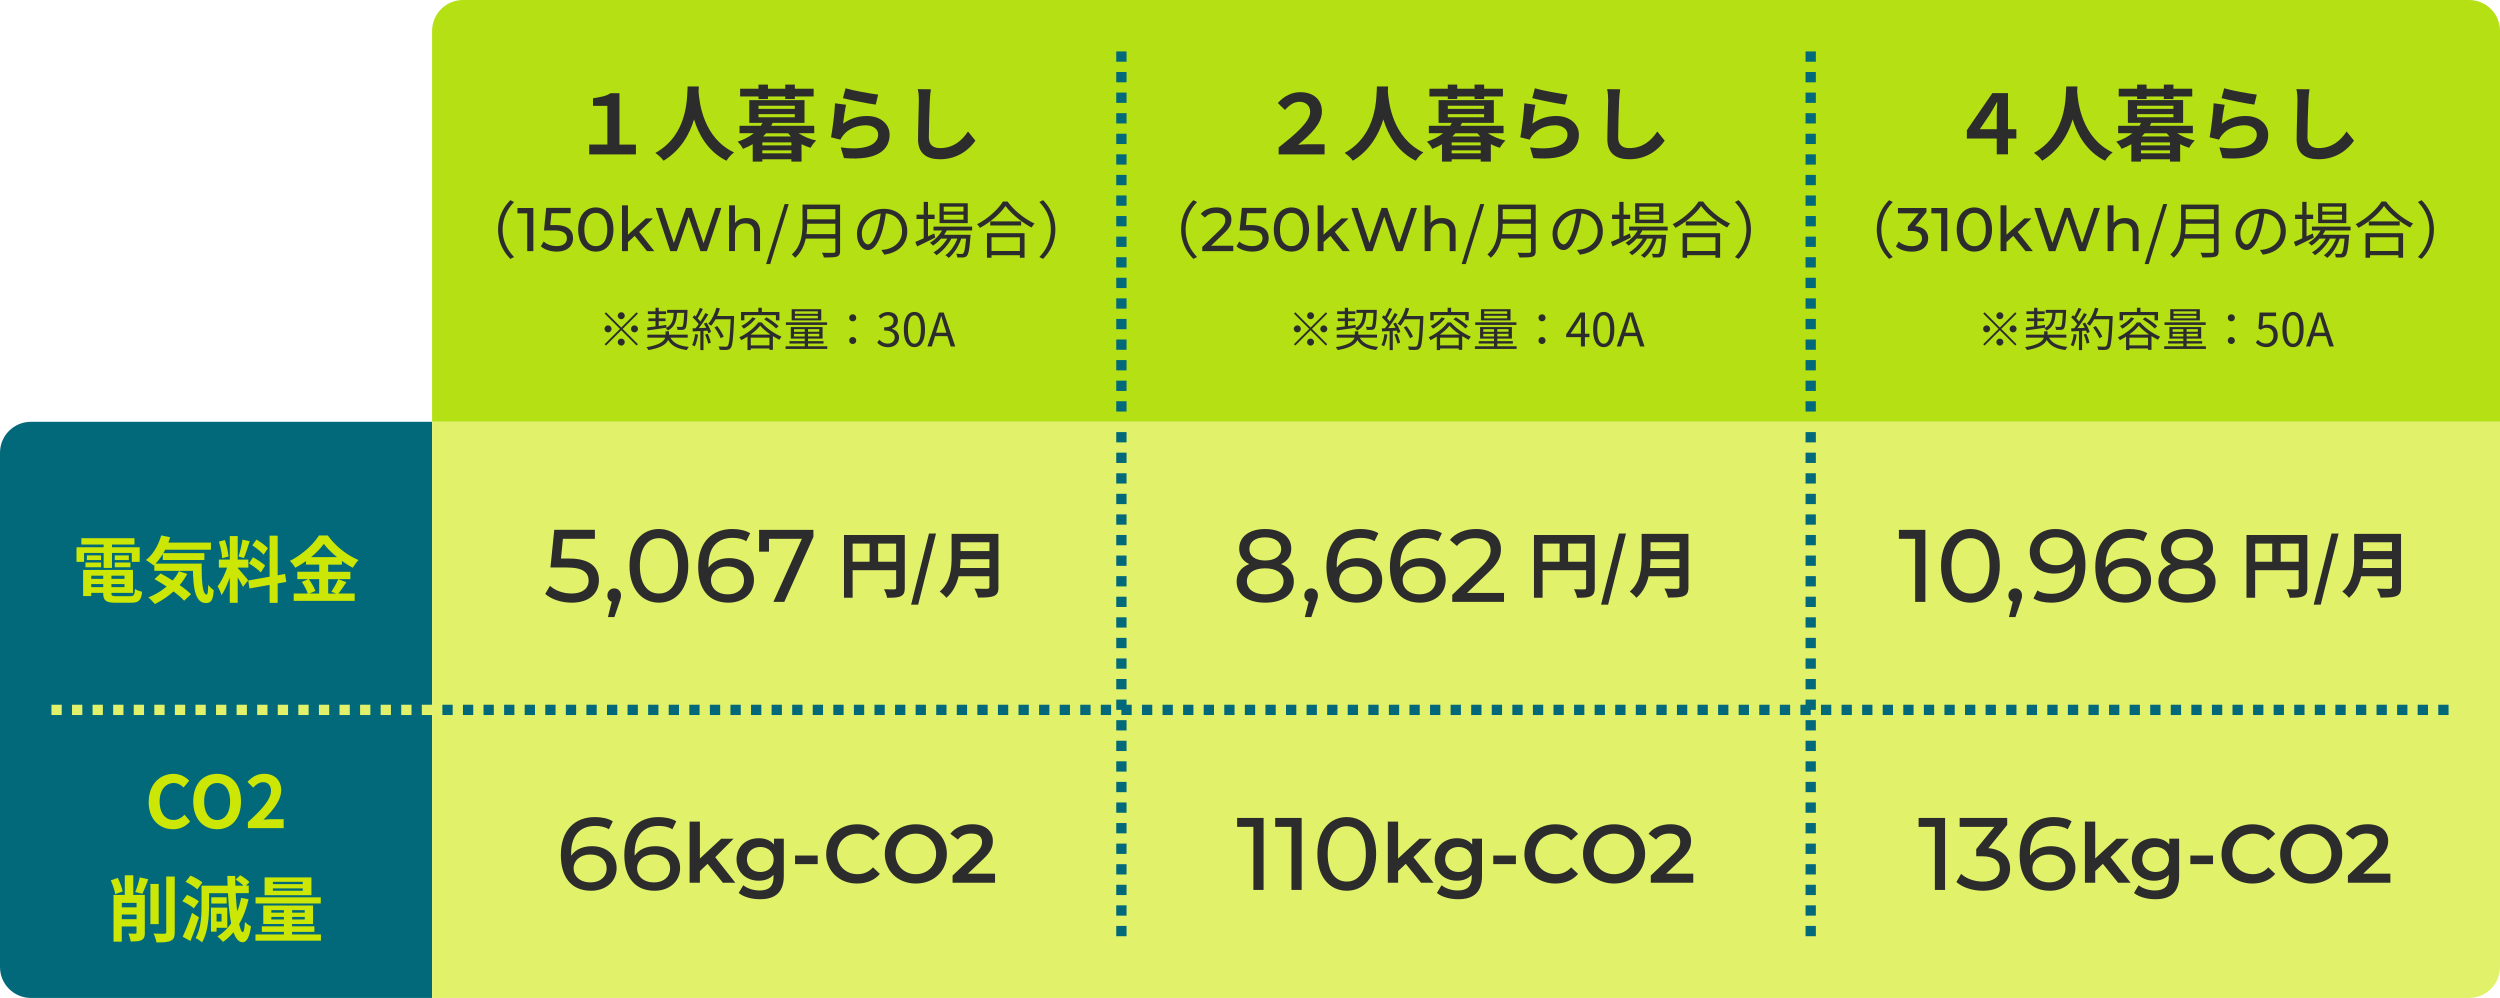 <svg id="_レイヤー_2" data-name="レイヤー 2" xmlns="http://www.w3.org/2000/svg" viewBox="0 0 486 194"><defs><style>.cls-3{fill:none;stroke-width:2px;stroke:#02697a}.cls-4{fill:#2c2c2c}.cls-6{isolation:isolate}.cls-3{stroke-dasharray:2}.cls-9{fill:#cce705}</style></defs><g id="_電気料金について" data-name="電気料金について"><path id="_長方形_229" data-name="長方形 229" d="M90 0h390c3.31 0 6 2.69 6 6v76H84V6c0-3.31 2.69-6 6-6z" fill="#b4e014"/><path id="_長方形_228" data-name="長方形 228" d="M6 82h78v112H6c-3.31 0-6-2.69-6-6V88c0-3.31 2.69-6 6-6z" fill="#02697a"/><path id="_長方形_226" data-name="長方形 226" d="M84 82h402v106c0 3.31-2.69 6-6 6H84V82z" fill="#e1f16a"/><g class="cls-6" id="_人暮らし" data-name="人暮らし"><path class="cls-4" d="M114.55 28.1h3.52v-7.52h-2.79v-1.47c1.49-.26 2.53-.4 3.41-.99h1.73v9.99h3.2v1.9h-9.08v-1.9zm21.3-11.29c-.02.26-.03.58-.05.91.13 2.21.93 9.11 6.9 11.91-.59.45-1.17 1.1-1.47 1.62-3.62-1.79-5.41-5.09-6.31-8.04-.86 2.88-2.55 5.97-5.92 8.04-.34-.5-.96-1.07-1.6-1.52 6.39-3.54 6.16-10.8 6.27-12.92h2.18zm19.41 9.09c.93.64 2.15 1.14 3.41 1.42-.38.32-.86.98-1.1 1.41-.61-.18-1.18-.42-1.75-.7v3.38h-1.97v-.45h-5.65v.45h-1.87v-3.38c-.58.34-1.2.64-1.9.91-.19-.45-.69-1.09-1.04-1.39 1.33-.45 2.35-1.01 3.15-1.65h-2.77v-1.44h4.13c.13-.19.24-.38.34-.58h-2.58v-4.42h10.74v4.42h-6.19c-.1.19-.18.38-.29.58h8.37v1.44h-3.03zm-7.81-7.15h-3.57v-1.5h3.57v-.8h1.84v.8h3.36v-.8h1.87v.8h3.65v1.5h-3.65v.5h-1.87v-.5h-3.36v.5h-1.84v-.5zm0 2.41h7.06v-.61h-7.06v.61zm0 1.64h7.06v-.61h-7.06v.61zm6.4 4.88h-5.65v.58h5.65v-.58zm0 2.13v-.59h-5.65v.59h5.65zm-.09-3.28c-.19-.21-.38-.4-.56-.62h-4.27c-.19.22-.38.42-.58.62h5.41zm10.12-2.48c1.44-1.04 3.01-1.5 4.66-1.5 2.79 0 4.4 1.71 4.4 3.63 0 2.9-2.29 5.12-8.88 4.55l-.61-2.08c4.75.67 7.27-.5 7.27-2.51 0-1.02-.98-1.78-2.37-1.78-1.79 0-3.38.66-4.37 1.86-.29.35-.46.61-.59.93l-1.84-.46c.3-1.55.69-4.64.78-6.61l2.15.29c-.21.88-.48 2.79-.59 3.7zm.5-6.89c1.51.46 4.95 1.07 6.34 1.23l-.48 1.95c-1.6-.21-5.14-.94-6.37-1.26l.51-1.92zm16.59.19c-.11.67-.19 1.47-.21 2.11-.08 1.7-.19 5.25-.19 7.22 0 1.6.96 2.11 2.18 2.11 2.62 0 4.29-1.5 5.43-3.23l1.44 1.78c-1.02 1.5-3.27 3.62-6.88 3.62-2.59 0-4.27-1.14-4.27-3.84 0-2.13.16-6.29.16-7.65 0-.75-.06-1.52-.21-2.14l2.56.03z"/></g><g id="_東京電力エリア_従量電灯B_契約容量_30A_対象月2023年3月" data-name="東京電力エリア 従量電灯B 契約容量 30A 対象月2023年3月" class="cls-6"><g class="cls-6"><path class="cls-4" d="M120.78 63.68l2.97-2.97.26.26-2.97 2.97 2.97 2.97-.26.26-2.97-2.97-2.98 2.98-.26-.26 2.98-2.98-2.97-2.97.26-.26 2.97 2.97zm-1.9.26c0 .37-.31.67-.68.67s-.68-.31-.68-.67.31-.68.68-.68.68.31.68.68zm1.9-1.89c-.37 0-.68-.31-.68-.67s.31-.68.68-.68.67.31.67.68-.31.67-.67.67zm0 3.78c.37 0 .67.31.67.67s-.31.68-.67.68-.68-.31-.68-.68.31-.67.68-.67zm1.89-1.89c0-.37.31-.68.67-.68s.68.31.68.68-.31.67-.68.67-.67-.31-.67-.67zm7.67 1.71c.59 1.09 1.77 1.62 3.59 1.78-.15.14-.32.43-.41.62-1.78-.23-2.95-.8-3.64-1.97-.34.78-1.3 1.55-3.83 1.97-.07-.16-.25-.41-.39-.56 2.63-.43 3.43-1.17 3.65-1.85h-3.45v-.58h3.52v-.65h.67v.65h3.64v.58h-3.36zm-4.55-1.99c.45-.05 1.02-.13 1.64-.21v-1.02h-1.37v-.53h1.37v-.84h-1.49v-.53h1.49v-.71h.63v.71h1.43v.53h-1.43v.84h1.32v.53h-1.32v.94a41 41 0 001.49-.21v.54c-1.32.21-2.7.4-3.69.53l-.06-.58zm5.82-2.84c-.12 1.65-.44 2.76-1.79 3.43-.07-.14-.26-.36-.4-.47 1.2-.58 1.47-1.53 1.56-2.96h-1.29v-.58h3.96v.28c-.1 2.25-.2 3.06-.43 3.34-.14.18-.3.24-.54.26-.21.02-.59.02-.98 0-.02-.18-.08-.44-.19-.6.39.04.74.04.88.04s.22-.02.29-.1c.15-.17.24-.85.33-2.64h-1.4zm4.09 4.22c-.12.85-.34 1.71-.64 2.29-.11-.08-.38-.21-.52-.25.3-.55.49-1.35.58-2.14l.58.11zm1.64-2.33c.38.58.76 1.34.89 1.83l-.53.25c-.04-.15-.09-.32-.17-.51l-.77.04v3.75h-.61v-3.71l-1.47.07-.05-.6c.18 0 .39 0 .59-.02.2-.23.41-.51.6-.8-.27-.41-.76-.92-1.18-1.3l.34-.43c.09.07.18.15.27.23.3-.5.61-1.18.8-1.67l.59.23c-.31.6-.68 1.32-1.03 1.81.22.22.41.43.55.62.37-.57.71-1.15.96-1.64l.58.25c-.52.85-1.24 1.91-1.86 2.68.45-.02.94-.04 1.44-.06-.13-.28-.29-.56-.44-.8l.5-.22zm.24 2.18c.26.55.52 1.26.6 1.73l-.53.18c-.08-.47-.33-1.19-.58-1.75l.5-.16zm5.12-3.1c-.16 4.03-.29 5.43-.66 5.87-.21.26-.41.32-.75.36-.3.03-.85.02-1.39-.02-.02-.19-.09-.48-.22-.66.6.05 1.15.05 1.38.05.17 0 .29-.02.39-.13.3-.31.45-1.67.59-5.19h-2.95c-.25.48-.54.91-.84 1.26a4.23 4.23 0 00-.58-.4c.69-.75 1.27-1.93 1.6-3.12l.68.15c-.15.5-.33 1-.55 1.47h3.3v.34zm-2.6 3.96c-.21-.55-.71-1.44-1.21-2.1l.54-.26c.5.63 1.04 1.49 1.26 2.05l-.59.31zm7.98-3.07c.95 1.15 2.48 2.21 3.86 2.77-.15.17-.32.41-.42.6-.4-.2-.84-.44-1.27-.71v2.67h-.67v-.27h-3.63v.31h-.64v-2.61c-.4.25-.81.49-1.22.69-.07-.16-.24-.41-.38-.56 1.51-.68 2.99-1.88 3.7-2.9h.67zm-3.38-.41h-.65v-1.62h3.37v-.83h.68v.83h3.42v1.62h-.68v-1.01h-6.13v1.01zm2.21-.38c-.59.78-1.5 1.53-2.32 2.01-.1-.13-.32-.4-.48-.52.81-.41 1.66-1.04 2.16-1.69l.64.21zm2.89 3.16c-.79-.54-1.53-1.16-2.02-1.75-.42.56-1.1 1.18-1.88 1.75h3.9zm-.22 2.09v-1.5h-3.63v1.5h3.63zm-.57-5.46c.81.49 1.85 1.22 2.35 1.73l-.49.45c-.49-.51-1.49-1.28-2.32-1.78l.46-.4zm11.82 5.63v.52h-8.11v-.52h3.72v-.52h-2.97v-.47h2.97v-.5h-2.71v-2.24h6.18v2.24h-2.83v.5h3.02v.47h-3.02v.52h3.75zm-.04-4.14h-8.01v-.51h8.01v.51zm-1.14-.88h-5.75v-2.18h5.75v2.18zm-5.3 2.21h2.09V64h-2.09v.5zm2.09.91v-.51h-2.09v.51h2.09zm2.55-4.89h-4.46v.49h4.46v-.49zm0 .87h-4.46v.5h4.46v-.5zm.27 2.6h-2.18v.5h2.18v-.5zm0 .9h-2.18v.51h2.18v-.51zm5.83-3.1c0-.41.32-.68.68-.68s.68.26.68.68-.32.67-.68.67-.68-.26-.68-.67zm0 4.41c0-.41.32-.68.68-.68s.68.27.68.68-.32.67-.68.67-.68-.27-.68-.67zm5.45.38l.41-.54c.39.41.89.76 1.64.76s1.34-.47 1.34-1.22-.53-1.32-2.05-1.32v-.63c1.36 0 1.83-.55 1.83-1.26 0-.64-.43-1.04-1.12-1.06-.53.02-1 .29-1.37.66l-.44-.52c.5-.46 1.08-.79 1.85-.79 1.11 0 1.92.59 1.92 1.66 0 .8-.48 1.33-1.18 1.59v.04c.78.18 1.4.77 1.4 1.67 0 1.18-.95 1.88-2.12 1.88-1.04 0-1.68-.43-2.12-.9zm5.17-2.54c0-2.29.8-3.4 2.06-3.4s2.05 1.12 2.05 3.4-.8 3.44-2.05 3.44-2.06-1.14-2.06-3.44zm3.31 0c0-1.93-.5-2.74-1.25-2.74s-1.26.81-1.26 2.74.5 2.78 1.26 2.78 1.25-.84 1.25-2.78zm5.17 1.3h-2.41l-.64 2.02h-.85l2.24-6.6h.93l2.24 6.6h-.88l-.63-2.02zm-.21-.66l-.32-1.01c-.24-.75-.45-1.47-.67-2.23h-.04c-.21.77-.42 1.49-.66 2.23l-.32 1.01h2z"/></g></g><g class="cls-6" id="_東京電力エリア_従量電灯B_契約容量_30A_対象月2023年3月-2" data-name="東京電力エリア 従量電灯B 契約容量 30A 対象月2023年3月-2"><path class="cls-4" d="M254.78 63.68l2.97-2.97.26.26-2.97 2.97 2.97 2.97-.26.26-2.97-2.97-2.98 2.98-.26-.26 2.98-2.98-2.97-2.97.26-.26 2.97 2.97zm-1.9.26c0 .37-.31.67-.68.67s-.68-.31-.68-.67.31-.68.68-.68.68.31.68.68zm1.9-1.89c-.37 0-.68-.31-.68-.67s.31-.68.68-.68.67.31.67.68-.31.67-.67.67zm0 3.78c.37 0 .67.31.67.67s-.31.68-.67.68-.68-.31-.68-.68.31-.67.68-.67zm1.89-1.89c0-.37.31-.68.67-.68s.68.31.68.68-.31.67-.68.67-.67-.31-.67-.67zm7.67 1.71c.59 1.09 1.77 1.62 3.59 1.78-.15.14-.32.43-.41.62-1.78-.23-2.95-.8-3.64-1.97-.34.78-1.3 1.55-3.83 1.97-.07-.16-.25-.41-.39-.56 2.63-.43 3.43-1.17 3.65-1.85h-3.45v-.58h3.52v-.65h.67v.65h3.64v.58h-3.36zm-4.55-1.99c.45-.05 1.02-.13 1.64-.21v-1.02h-1.37v-.53h1.37v-.84h-1.49v-.53h1.49v-.71h.63v.71h1.43v.53h-1.43v.84h1.32v.53h-1.32v.94a41 41 0 001.49-.21v.54c-1.32.21-2.7.4-3.69.53l-.06-.58zm5.82-2.84c-.12 1.65-.44 2.76-1.79 3.43-.07-.14-.26-.36-.4-.47 1.2-.58 1.47-1.53 1.56-2.96h-1.29v-.58h3.96v.28c-.1 2.25-.2 3.06-.43 3.34-.14.18-.3.24-.54.26-.21.02-.59.02-.98 0-.02-.18-.08-.44-.19-.6.39.04.74.04.88.04s.22-.02.29-.1c.15-.17.24-.85.33-2.64h-1.4zm4.09 4.22c-.12.85-.34 1.71-.64 2.29-.11-.08-.38-.21-.52-.25.3-.55.49-1.35.58-2.14l.58.11zm1.64-2.33c.38.58.76 1.34.89 1.83l-.53.25c-.04-.15-.09-.32-.17-.51l-.77.04v3.75h-.61v-3.71l-1.47.07-.05-.6c.18 0 .39 0 .59-.02.2-.23.41-.51.6-.8-.27-.41-.76-.92-1.18-1.3l.34-.43c.09.07.18.15.27.23.3-.5.61-1.18.8-1.67l.59.23c-.31.6-.68 1.32-1.03 1.81.22.22.41.43.55.62.37-.57.71-1.15.96-1.64l.58.25c-.52.85-1.24 1.91-1.86 2.68.45-.02.94-.04 1.44-.06-.13-.28-.29-.56-.44-.8l.5-.22zm.24 2.18c.26.55.52 1.26.6 1.73l-.53.18c-.08-.47-.33-1.19-.58-1.75l.5-.16zm5.12-3.1c-.16 4.03-.29 5.43-.66 5.87-.21.26-.41.32-.75.36-.3.03-.85.02-1.39-.02-.02-.19-.09-.48-.22-.66.6.05 1.15.05 1.38.05.17 0 .29-.02.39-.13.3-.31.45-1.67.59-5.19h-2.95c-.25.48-.54.91-.84 1.26a4.23 4.23 0 00-.58-.4c.69-.75 1.27-1.93 1.6-3.12l.68.15c-.15.5-.33 1-.55 1.47h3.3v.34zm-2.6 3.96c-.21-.55-.71-1.44-1.21-2.1l.54-.26c.5.63 1.04 1.49 1.26 2.05l-.59.31zm7.98-3.07c.95 1.15 2.48 2.21 3.86 2.77-.15.17-.32.41-.42.6-.4-.2-.84-.44-1.27-.71v2.67h-.67v-.27h-3.63v.31h-.64v-2.61c-.4.25-.81.49-1.22.69-.07-.16-.24-.41-.38-.56 1.51-.68 2.99-1.88 3.7-2.9h.67zm-3.38-.41h-.65v-1.62h3.37v-.83h.68v.83h3.42v1.62h-.68v-1.01h-6.13v1.01zm2.21-.38c-.59.78-1.5 1.53-2.32 2.01-.1-.13-.32-.4-.48-.52.81-.41 1.66-1.04 2.16-1.69l.64.21zm2.89 3.16c-.79-.54-1.53-1.16-2.02-1.75-.42.56-1.1 1.18-1.88 1.75h3.9zm-.22 2.09v-1.5h-3.63v1.5h3.63zm-.57-5.46c.81.49 1.85 1.22 2.35 1.73l-.49.45c-.49-.51-1.49-1.28-2.32-1.78l.46-.4zm11.82 5.63v.52h-8.11v-.52h3.72v-.52h-2.97v-.47h2.97v-.5h-2.71v-2.24h6.18v2.24h-2.83v.5h3.02v.47h-3.02v.52h3.75zm-.04-4.14h-8.01v-.51h8.01v.51zm-1.14-.88h-5.75v-2.18h5.75v2.18zm-5.3 2.21h2.09V64h-2.09v.5zm2.09.91v-.51h-2.09v.51h2.09zm2.55-4.89h-4.46v.49h4.46v-.49zm0 .87h-4.46v.5h4.46v-.5zm.27 2.6h-2.18v.5h2.18v-.5zm0 .9h-2.18v.51h2.18v-.51zm5.83-3.1c0-.41.32-.68.68-.68s.68.26.68.68-.32.67-.68.67-.68-.26-.68-.67zm0 4.41c0-.41.32-.68.68-.68s.68.27.68.68-.32.67-.68.67-.68-.27-.68-.67zm9.89-.66h-.87v1.82h-.78v-1.82h-2.87V65l2.75-4.24h.91v4.12h.87v.66zm-1.65-.66v-2.03c0-.32.04-.86.05-1.2h-.04c-.16.32-.34.65-.53.97l-1.5 2.25h2.02zm2.38-.84c0-2.29.8-3.4 2.06-3.4s2.05 1.12 2.05 3.4-.8 3.44-2.05 3.44-2.06-1.14-2.06-3.44zm3.31 0c0-1.93-.5-2.74-1.25-2.74s-1.26.81-1.26 2.74.5 2.78 1.26 2.78 1.25-.84 1.25-2.78zm5.17 1.3h-2.41l-.64 2.02h-.85l2.24-6.6h.93l2.24 6.6h-.88l-.63-2.02zm-.21-.66l-.32-1.01c-.24-.75-.45-1.47-.67-2.23h-.04c-.21.77-.42 1.49-.66 2.23l-.32 1.01h2z"/></g><g class="cls-6" id="_東京電力エリア_従量電灯B_契約容量_30A_対象月2023年3月-3" data-name="東京電力エリア 従量電灯B 契約容量 30A 対象月2023年3月-3"><path class="cls-4" d="M388.78 63.68l2.97-2.97.26.26-2.97 2.97 2.97 2.97-.26.26-2.97-2.97-2.98 2.98-.26-.26 2.98-2.98-2.97-2.97.26-.26 2.97 2.97zm-1.9.26c0 .37-.31.67-.68.67s-.68-.31-.68-.67.31-.68.68-.68.68.31.68.68zm1.9-1.89c-.37 0-.68-.31-.68-.67s.31-.68.68-.68.67.31.67.68-.31.67-.67.67zm0 3.78c.37 0 .67.31.67.67s-.31.68-.67.68-.68-.31-.68-.68.31-.67.68-.67zm1.89-1.89c0-.37.31-.68.67-.68s.68.31.68.68-.31.67-.68.67-.67-.31-.67-.67zm7.67 1.71c.59 1.09 1.77 1.62 3.59 1.78-.15.14-.32.43-.41.62-1.78-.23-2.95-.8-3.64-1.97-.34.78-1.3 1.55-3.83 1.97-.07-.16-.25-.41-.39-.56 2.63-.43 3.43-1.17 3.65-1.85h-3.45v-.58h3.52v-.65h.67v.65h3.64v.58h-3.36zm-4.55-1.99c.45-.05 1.02-.13 1.64-.21v-1.02h-1.37v-.53h1.37v-.84h-1.49v-.53h1.49v-.71h.63v.71h1.43v.53h-1.43v.84h1.32v.53h-1.32v.94a41 41 0 001.49-.21v.54c-1.32.21-2.7.4-3.69.53l-.06-.58zm5.82-2.84c-.12 1.65-.44 2.76-1.79 3.43-.07-.14-.26-.36-.4-.47 1.2-.58 1.47-1.53 1.56-2.96h-1.29v-.58h3.96v.28c-.1 2.25-.2 3.06-.43 3.34-.14.18-.3.24-.54.26-.21.02-.59.02-.98 0-.02-.18-.08-.44-.19-.6.39.04.74.04.88.04s.22-.02.29-.1c.15-.17.24-.85.33-2.64h-1.4zm4.09 4.22c-.12.85-.34 1.71-.64 2.29-.11-.08-.38-.21-.52-.25.3-.55.49-1.35.58-2.14l.58.11zm1.64-2.33c.38.58.76 1.34.89 1.83l-.53.25c-.04-.15-.09-.32-.17-.51l-.77.04v3.75h-.61v-3.71l-1.47.07-.05-.6c.18 0 .39 0 .59-.02.2-.23.41-.51.6-.8-.27-.41-.76-.92-1.18-1.3l.34-.43c.09.07.18.15.27.23.3-.5.61-1.18.8-1.67l.59.23c-.31.6-.68 1.32-1.03 1.81.22.22.41.43.55.62.37-.57.71-1.15.96-1.64l.58.25c-.52.85-1.24 1.91-1.86 2.68.45-.02.94-.04 1.44-.06-.13-.28-.29-.56-.44-.8l.5-.22zm.24 2.18c.26.55.52 1.26.6 1.73l-.53.18c-.08-.47-.33-1.19-.58-1.75l.5-.16zm5.12-3.1c-.16 4.03-.29 5.43-.66 5.87-.21.26-.41.32-.75.36-.3.03-.85.02-1.39-.02-.02-.19-.09-.48-.22-.66.6.05 1.15.05 1.38.05.17 0 .29-.02.39-.13.3-.31.45-1.67.59-5.19h-2.95c-.25.48-.54.91-.84 1.26a4.23 4.23 0 00-.58-.4c.69-.75 1.27-1.93 1.6-3.12l.68.15c-.15.5-.33 1-.55 1.47h3.3v.34zm-2.6 3.96c-.21-.55-.71-1.44-1.21-2.1l.54-.26c.5.63 1.04 1.49 1.26 2.05l-.59.31zm7.98-3.07c.95 1.15 2.48 2.21 3.86 2.77-.15.17-.32.41-.42.6-.4-.2-.84-.44-1.27-.71v2.67h-.67v-.27h-3.63v.31h-.64v-2.61c-.4.25-.81.49-1.22.69-.07-.16-.24-.41-.38-.56 1.51-.68 2.99-1.88 3.7-2.9h.67zm-3.38-.41h-.65v-1.62h3.37v-.83h.68v.83h3.42v1.62h-.68v-1.01h-6.13v1.01zm2.21-.38c-.59.78-1.5 1.53-2.32 2.01-.1-.13-.32-.4-.48-.52.81-.41 1.66-1.04 2.16-1.69l.64.21zm2.89 3.16c-.79-.54-1.53-1.16-2.02-1.75-.42.56-1.1 1.18-1.88 1.75h3.9zm-.22 2.09v-1.5h-3.63v1.5h3.63zm-.57-5.46c.81.49 1.85 1.22 2.35 1.73l-.49.45c-.49-.51-1.49-1.28-2.32-1.78l.46-.4zm11.82 5.63v.52h-8.11v-.52h3.72v-.52h-2.97v-.47h2.97v-.5h-2.71v-2.24h6.18v2.24h-2.83v.5h3.02v.47h-3.02v.52h3.75zm-.04-4.14h-8.01v-.51h8.01v.51zm-1.14-.88h-5.75v-2.18h5.75v2.18zm-5.3 2.21h2.09V64h-2.09v.5zm2.09.91v-.51h-2.09v.51h2.09zm2.55-4.89h-4.46v.49h4.46v-.49zm0 .87h-4.46v.5h4.46v-.5zm.27 2.6h-2.18v.5h2.18v-.5zm0 .9h-2.18v.51h2.18v-.51zm5.83-3.1c0-.41.32-.68.68-.68s.68.26.68.68-.32.67-.68.67-.68-.26-.68-.67zm0 4.41c0-.41.32-.68.68-.68s.68.27.68.68-.32.67-.68.67-.68-.27-.68-.67zm5.44.4l.41-.54c.38.38.86.73 1.62.73s1.4-.59 1.4-1.56-.54-1.5-1.37-1.5c-.44 0-.72.13-1.1.39l-.44-.27.21-3.09h3.21v.7h-2.49l-.16 1.91c.29-.16.59-.26.98-.26 1.1 0 1.99.65 1.99 2.1s-1.04 2.27-2.16 2.27c-1.03 0-1.66-.43-2.1-.87zm5.18-2.56c0-2.29.8-3.4 2.06-3.4s2.05 1.12 2.05 3.4-.8 3.44-2.05 3.44-2.06-1.14-2.06-3.44zm3.31 0c0-1.93-.5-2.74-1.25-2.74s-1.26.81-1.26 2.74.5 2.78 1.26 2.78 1.25-.84 1.25-2.78zm5.17 1.3h-2.41l-.64 2.02h-.85l2.24-6.6h.93l2.24 6.6h-.88l-.63-2.02zm-.21-.66l-.32-1.01c-.24-.75-.45-1.47-.67-2.23h-.04c-.21.77-.42 1.49-.66 2.23l-.32 1.01h2z"/></g><g id="_〇kWh_月の場合_" data-name="〇kWh 月の場合" class="cls-6"><g class="cls-6"><path class="cls-4" d="M96.83 44.62c0-2.34.95-4.25 2.39-5.71l.72.37c-1.38 1.43-2.23 3.2-2.23 5.34s.85 3.91 2.23 5.34l-.72.37c-1.44-1.46-2.39-3.37-2.39-5.71zm6.85-4.2v8.4h-1.19v-7.35h-1.9v-1.04h3.08zm7.72 5.88c0 1.45-1.03 2.61-3.18 2.61-1.19 0-2.36-.38-3.08-1.02l.55-.95c.56.53 1.5.9 2.52.9 1.27 0 1.99-.59 1.99-1.5s-.6-1.54-2.54-1.54h-1.91l.44-4.39h4.74v1.04h-3.73l-.23 2.3h.93c2.51 0 3.49 1.04 3.49 2.53zm1-1.68c0-2.74 1.46-4.29 3.43-4.29s3.42 1.56 3.42 4.29-1.46 4.29-3.42 4.29-3.43-1.56-3.43-4.29zm5.65 0c0-2.15-.91-3.23-2.22-3.23s-2.23 1.08-2.23 3.23.91 3.23 2.23 3.23 2.22-1.08 2.22-3.23zm5.34 1.24l-1.32 1.22v1.74h-1.15v-8.9h1.15v5.71l3.47-3.17h1.39l-2.67 2.63 2.94 3.73h-1.42l-2.39-2.96zm16.84-5.44l-2.81 8.4h-1.26l-2.29-6.7-2.29 6.7h-1.28l-2.81-8.4h1.24l2.27 6.82 2.36-6.82h1.1l2.31 6.86 2.32-6.86h1.14zm7.52 4.74v3.66h-1.15v-3.53c0-1.25-.62-1.86-1.71-1.86-1.22 0-2.01.73-2.01 2.11v3.27h-1.15v-8.9h1.15v3.44c.48-.61 1.27-.96 2.24-.96 1.55 0 2.64.89 2.64 2.76zm4.78-5.49h.79l-3.59 11.66h-.8l3.6-11.66zm10.78 9.13c0 .62-.18.94-.62 1.08-.46.16-1.25.17-2.53.17-.06-.25-.23-.67-.38-.92 1.01.04 1.97.02 2.24.02.28-.01.37-.1.37-.36v-2.4h-5.76c-.3 1.36-.9 2.71-2.06 3.73-.12-.19-.48-.52-.66-.65 1.91-1.68 2.1-4.11 2.1-6.02v-3.67h7.3v9.02zm-.92-3.29V43.5h-5.48c0 .62-.04 1.31-.13 2.01h5.61zm-5.48-4.86v1.99h5.48v-1.99h-5.48zm14.42 7.94c.37-.02.73-.08 1.02-.14 1.52-.34 3.01-1.46 3.01-3.51 0-1.8-1.14-3.27-3.15-3.44-.16 1.1-.38 2.3-.71 3.42-.73 2.43-1.68 3.69-2.78 3.69s-2.12-1.22-2.12-3.18c0-2.58 2.3-4.83 5.21-4.83s4.56 1.97 4.56 4.37-1.64 4.16-4.47 4.53l-.55-.9zm-.78-3.88c.3-.98.53-2.11.66-3.2-2.28.29-3.67 2.24-3.67 3.84 0 1.5.7 2.16 1.21 2.16s1.19-.79 1.8-2.79zm11.27 1.47c-1.21.61-2.52 1.25-3.53 1.73l-.35-.88c.46-.19 1.02-.43 1.63-.71v-3.75h-1.4v-.84h1.4v-2.49h.83v2.49h1.3v.84h-1.3v3.37l1.22-.55.19.79zm2.23-1.38c-.16.29-.32.58-.52.84h5.16s-.01.24-.04.36c-.18 2.47-.37 3.41-.71 3.75-.18.2-.4.26-.67.3-.26.01-.71.01-1.19-.01 0-.22-.08-.54-.2-.72.44.04.84.05 1.02.05.17 0 .28-.01.36-.13.2-.22.38-.97.54-2.85h-.94c-.48 1.43-1.42 2.97-2.45 3.75-.14-.18-.42-.38-.64-.52.97-.65 1.85-1.94 2.34-3.24h-1.16c-.64 1.24-1.81 2.54-2.91 3.24a2.23 2.23 0 00-.59-.55c1-.54 2.05-1.62 2.7-2.69h-1.21c-.48.54-1.02 1.01-1.56 1.37-.12-.14-.43-.43-.61-.55a6.84 6.84 0 002.38-2.4h-1.68v-.75h7.51v.75h-4.93zm4.08-1.42h-5.48v-3.87h5.48v3.87zm-.83-3.21h-3.84v.95h3.84v-.95zm0 1.57h-3.84v.96h3.84v-.96zm8.57-2.56c1.27 1.76 3.38 3.43 5.26 4.28-.22.2-.43.52-.59.77-1.86-.97-3.96-2.65-5.07-4.19-.98 1.46-2.93 3.17-4.98 4.26-.11-.2-.35-.52-.55-.71 2.09-1.06 4.09-2.88 5.02-4.41h.9zm-3.99 6.15h7.29v4.77h-.91v-.49h-5.51v.49h-.88v-4.77zm6.63-2.29v.79h-6.01v-.79h6.01zm-5.76 3.09v2.67h5.51v-2.67h-5.51zm12.41-1.51c0 2.34-.95 4.25-2.39 5.71l-.72-.37c1.38-1.43 2.23-3.2 2.23-5.34s-.85-3.91-2.23-5.34l.72-.37c1.44 1.46 2.39 3.37 2.39 5.71z"/></g></g><g id="_人暮らし-2" data-name="人暮らし-2" class="cls-6"><g class="cls-6"><path class="cls-4" d="M248.57 28.66c3.39-2.66 6.13-5.04 6.13-6.93 0-1.18-.86-1.94-2.05-1.94-1.1 0-1.9.56-2.86 1.58l-1.38-1.34c1.22-1.38 2.74-2.11 4.35-2.11 2.45 0 4.22 1.33 4.22 3.73s-2.08 4.35-4.62 6.5c.64-.05 1.18-.11 1.76-.11h3.38v1.97h-8.93v-1.34zm21.28-11.85c-.02.26-.03.58-.05.91.13 2.21.93 9.11 6.9 11.91-.59.45-1.17 1.1-1.47 1.62-3.62-1.79-5.41-5.09-6.31-8.04-.87 2.88-2.55 5.97-5.92 8.04-.34-.5-.96-1.07-1.6-1.52 6.39-3.54 6.16-10.8 6.27-12.92h2.18zm19.41 9.09c.93.64 2.15 1.14 3.41 1.42-.38.32-.86.98-1.1 1.41-.61-.18-1.19-.42-1.75-.7v3.38h-1.97v-.45h-5.65v.45h-1.87v-3.38c-.58.34-1.2.64-1.9.91-.19-.45-.69-1.09-1.04-1.39 1.33-.45 2.35-1.01 3.15-1.65h-2.77v-1.44h4.13c.13-.19.24-.38.34-.58h-2.58v-4.42h10.74v4.42h-6.19c-.1.19-.18.38-.29.58h8.37v1.44h-3.03zm-7.81-7.15h-3.57v-1.5h3.57v-.8h1.84v.8h3.36v-.8h1.87v.8h3.65v1.5h-3.65v.5h-1.87v-.5h-3.36v.5h-1.84v-.5zm0 2.41h7.06v-.61h-7.06v.61zm0 1.64h7.06v-.61h-7.06v.61zm6.4 4.88h-5.65v.58h5.65v-.58zm0 2.13v-.59h-5.65v.59h5.65zm-.09-3.28c-.19-.21-.38-.4-.56-.62h-4.27c-.19.22-.38.42-.58.62h5.41zm10.12-2.48c1.44-1.04 3.01-1.5 4.66-1.5 2.79 0 4.4 1.71 4.4 3.63 0 2.9-2.29 5.12-8.88 4.55l-.61-2.08c4.75.67 7.27-.5 7.27-2.51 0-1.02-.98-1.78-2.37-1.78-1.79 0-3.38.66-4.37 1.86-.29.35-.46.61-.59.93l-1.84-.46c.3-1.55.69-4.64.78-6.61l2.15.29c-.21.88-.48 2.79-.59 3.7zm.5-6.89c1.5.46 4.95 1.07 6.34 1.23l-.48 1.95c-1.6-.21-5.14-.94-6.37-1.26l.51-1.92zm16.59.19c-.11.67-.19 1.47-.21 2.11-.08 1.7-.19 5.25-.19 7.22 0 1.6.96 2.11 2.18 2.11 2.62 0 4.29-1.5 5.43-3.23l1.44 1.78c-1.02 1.5-3.26 3.62-6.88 3.62-2.59 0-4.27-1.14-4.27-3.84 0-2.13.16-6.29.16-7.65 0-.75-.06-1.52-.21-2.14l2.56.03z"/></g></g><g id="_〇kWh_月の場合_2" data-name="〇kWh 月の場合 2" class="cls-6"><g class="cls-6"><path class="cls-4" d="M229.61 44.62c0-2.34.95-4.25 2.39-5.71l.72.37c-1.38 1.43-2.23 3.2-2.23 5.34s.85 3.91 2.23 5.34l-.72.37c-1.44-1.46-2.39-3.37-2.39-5.71zm10.14 3.16v1.04h-6.03V48l3.42-3.3c.89-.86 1.05-1.39 1.05-1.92 0-.86-.61-1.39-1.79-1.39-.9 0-1.63.29-2.15.91l-.82-.71c.65-.8 1.76-1.27 3.07-1.27 1.75 0 2.88.9 2.88 2.34 0 .82-.24 1.55-1.38 2.64l-2.57 2.47h4.31zm6.88-1.48c0 1.45-1.03 2.61-3.18 2.61-1.19 0-2.36-.38-3.08-1.02l.55-.95c.56.53 1.5.9 2.52.9 1.27 0 1.99-.59 1.99-1.5s-.6-1.54-2.54-1.54h-1.91l.44-4.39h4.74v1.04h-3.73l-.23 2.3h.94c2.51 0 3.49 1.04 3.49 2.53zm1-1.68c0-2.74 1.46-4.29 3.43-4.29s3.42 1.56 3.42 4.29-1.46 4.29-3.42 4.29-3.43-1.56-3.43-4.29zm5.65 0c0-2.15-.91-3.23-2.22-3.23s-2.23 1.08-2.23 3.23.91 3.23 2.23 3.23 2.22-1.08 2.22-3.23zm5.34 1.24l-1.32 1.22v1.74h-1.15v-8.9h1.15v5.71l3.47-3.17h1.39l-2.67 2.63 2.94 3.73h-1.42l-2.39-2.96zm16.84-5.44l-2.81 8.4h-1.26l-2.29-6.7-2.29 6.7h-1.28l-2.81-8.4h1.23l2.27 6.82 2.36-6.82h1.1l2.31 6.86 2.32-6.86h1.14zm7.51 4.74v3.66h-1.15v-3.53c0-1.25-.62-1.86-1.71-1.86-1.22 0-2.01.73-2.01 2.11v3.27h-1.15v-8.9h1.15v3.44c.48-.61 1.27-.96 2.24-.96 1.55 0 2.64.89 2.64 2.76zm4.78-5.49h.79l-3.59 11.66h-.8l3.6-11.66zm10.79 9.13c0 .62-.18.94-.62 1.08-.46.16-1.25.17-2.53.17-.06-.25-.23-.67-.38-.92 1.01.04 1.97.02 2.24.02.28-.01.37-.1.37-.36v-2.4h-5.76c-.3 1.36-.9 2.71-2.06 3.73-.12-.19-.48-.52-.66-.65 1.91-1.68 2.1-4.11 2.1-6.02v-3.67h7.3v9.02zm-.93-3.29V43.5h-5.48c0 .62-.04 1.31-.13 2.01h5.61zm-5.48-4.86v1.99h5.48v-1.99h-5.48zm14.42 7.94c.37-.02.73-.08 1.02-.14 1.52-.34 3.01-1.46 3.01-3.51 0-1.8-1.14-3.27-3.15-3.44-.16 1.1-.38 2.3-.71 3.42-.73 2.43-1.68 3.69-2.78 3.69s-2.12-1.22-2.12-3.18c0-2.58 2.3-4.83 5.21-4.83s4.56 1.97 4.56 4.37-1.64 4.16-4.47 4.53l-.55-.9zm-.77-3.88c.3-.98.53-2.11.66-3.2-2.28.29-3.67 2.24-3.67 3.84 0 1.5.7 2.16 1.21 2.16s1.19-.79 1.8-2.79zm11.26 1.47c-1.21.61-2.52 1.25-3.53 1.73l-.35-.88c.46-.19 1.02-.43 1.63-.71v-3.75h-1.4v-.84h1.4v-2.49h.83v2.49h1.29v.84h-1.29v3.37l1.22-.55.19.79zm2.23-1.38c-.16.29-.32.58-.52.84h5.16s-.01.24-.04.36c-.18 2.47-.37 3.41-.71 3.75-.18.2-.4.26-.67.3-.26.01-.71.01-1.19-.01 0-.22-.08-.54-.2-.72.44.04.84.05 1.02.05.17 0 .28-.01.36-.13.2-.22.38-.97.54-2.85h-.94c-.48 1.43-1.42 2.97-2.45 3.75-.14-.18-.42-.38-.64-.52.97-.65 1.85-1.94 2.34-3.24h-1.16c-.63 1.24-1.81 2.54-2.91 3.24a2.23 2.23 0 00-.59-.55c1-.54 2.05-1.62 2.7-2.69h-1.21c-.48.54-1.02 1.01-1.56 1.37-.12-.14-.43-.43-.61-.55a6.84 6.84 0 002.38-2.4h-1.68v-.75h7.51v.75h-4.93zm4.08-1.42h-5.48v-3.87h5.48v3.87zm-.82-3.21h-3.84v.95h3.84v-.95zm0 1.57h-3.84v.96h3.84v-.96zm8.56-2.56c1.27 1.76 3.38 3.43 5.26 4.28-.22.2-.43.52-.59.77-1.86-.97-3.96-2.65-5.07-4.19-.98 1.46-2.93 3.17-4.98 4.26-.11-.2-.35-.52-.55-.71 2.09-1.06 4.09-2.88 5.03-4.41h.9zm-3.99 6.15h7.29v4.77h-.91v-.49h-5.5v.49h-.88v-4.77zm6.63-2.29v.79h-6.01v-.79h6.01zm-5.75 3.09v2.67h5.5v-2.67h-5.5zm12.4-1.51c0 2.34-.95 4.25-2.39 5.71l-.72-.37c1.38-1.43 2.23-3.2 2.23-5.34s-.85-3.91-2.23-5.34l.72-.37c1.44 1.46 2.39 3.37 2.39 5.71z"/></g></g><g id="_電気料金" data-name="電気料金" class="cls-6"><g class="cls-6"><path class="cls-9" d="M16.34 109.23h-1.47v-2.84h5.28v-.53h-4.33v-1.23h10.32v1.23h-4.37v.53h5.39v2.84h-1.54v-1.74h-3.85v2.91h-1.62v-2.91h-3.81v1.74zm8.98 6.67c.7 0 .83-.21.92-1.4.34.24.97.45 1.39.53-.2 1.68-.64 2.14-2.17 2.14h-2.94c-1.92 0-2.45-.41-2.45-1.88v-.04h-2.33v.62h-1.58v-5.08h9.69v4.47h-4.19v.04c0 .52.15.6 1.01.6h2.65zm-8.7-6.54h3.03v.91h-3.03v-.91zm3.02-.49h-2.76v-.9h2.76v.9zm-1.9 3.04v.62h2.33v-.62h-2.33zm2.33 2.23v-.6h-2.33v.6h2.33zm4.13-2.23h-2.54v.62h2.54v-.62zm0 2.23v-.6h-2.54v.6h2.54zm.84-6.17v.9h-2.73v-.9h2.73zm-2.73 1.39h3.05v.91h-3.05v-.91zm16.9.21c-.03 3.36.15 6.01.97 6.01.21-.01.27-.74.29-1.88.32.38.74.8 1.08 1.04-.12 1.75-.42 2.49-1.5 2.49-2.04 0-2.45-2.67-2.54-6.26H30v-1.16l-.13.11c-.32-.28-1.11-.81-1.51-1.05 1.39-1.05 2.44-2.86 2.98-4.79l1.74.36c-.11.35-.22.7-.35 1.04h8.28v1.39h-8.9c-.11.22-.24.45-.36.66h7.98v1.34h-8.08v-1.18c-.43.71-.91 1.34-1.42 1.88h8.96zm-2.81 2c-.42.77-.91 1.5-1.48 2.17.88.6 1.67 1.23 2.21 1.78l-1.33 1.26c-.49-.55-1.23-1.16-2.07-1.81a15.556 15.556 0 01-3.64 2.46c-.27-.35-.88-.99-1.25-1.3 1.3-.5 2.51-1.23 3.54-2.11-.8-.53-1.61-1.02-2.35-1.44l1.19-1.09c.73.38 1.54.85 2.34 1.36.49-.56.9-1.16 1.23-1.81l1.61.53zm10.82 2.51c-.21-.45-.6-1.18-1.01-1.82v4.92h-1.54v-4.94c-.45 1.3-1.01 2.6-1.61 3.45-.14-.5-.5-1.26-.76-1.72.7-.85 1.41-2.35 1.85-3.63h-1.6v-1.55h2.12v-4.58h1.54v4.58h2.07v1.55h-2.07v.1c.41.41 1.74 1.98 2.03 2.37l-1.02 1.29zm-4.04-5.57c-.03-.85-.31-2.21-.63-3.22l1.16-.31c.36 1.01.64 2.34.71 3.21l-1.25.32zm5.36-3.3c-.36 1.12-.77 2.45-1.12 3.26l-1.05-.29c.29-.88.62-2.3.77-3.28l1.4.31zm5.44 8.21v3.78h-1.57v-3.5l-3.91.7-.25-1.55 4.16-.74v-7.98h1.57v7.71l1.43-.27.25 1.55-1.68.31zm-4.79-5.08c.81.43 1.85 1.12 2.35 1.61l-.84 1.33c-.46-.5-1.49-1.26-2.3-1.74l.78-1.21zm2.03-.51c-.43-.55-1.4-1.3-2.17-1.82l.8-1.12c.79.46 1.78 1.18 2.23 1.7l-.85 1.25zm16.13 5.34c-.53.77-1.08 1.62-1.57 2.21h3.17v1.43H57.1v-1.43h2.73c-.21-.63-.67-1.57-1.16-2.25l1.27-.55H57.8v-1.43h4.26v-1.39h-2.58v-.69c-.66.48-1.37.92-2.09 1.3-.21-.39-.67-.99-1.04-1.34 2.38-1.16 4.62-3.26 5.66-4.94h1.72c1.51 2.12 3.77 3.88 5.98 4.78-.42.42-.8.98-1.11 1.5-.7-.36-1.43-.83-2.13-1.33v.73H63.8v1.39h4.31v1.43H63.8v2.8h1.53l-.91-.38c.46-.66 1.02-1.68 1.33-2.42l1.6.59zm-7.33-.59c.53.71 1.08 1.67 1.29 2.31l-1.15.49h1.89v-2.8h-2.03zm5.51-4.27c-1.04-.84-1.96-1.75-2.58-2.59-.6.84-1.47 1.75-2.48 2.59h5.06z"/></g></g><g id="CO2_削減量" data-name="CO2 削減量" class="cls-6"><g class="cls-6"><path class="cls-9" d="M28.92 155.86c0-3.42 2.2-5.42 4.82-5.42 1.32 0 2.37.63 3.04 1.33l-1.09 1.32c-.52-.5-1.12-.87-1.91-.87-1.57 0-2.75 1.34-2.75 3.57s1.06 3.61 2.7 3.61c.88 0 1.58-.42 2.14-1.02l1.09 1.29c-.85 1-1.96 1.53-3.31 1.53-2.62 0-4.75-1.88-4.75-5.34zm8.65-.08c0-3.38 1.89-5.34 4.64-5.34s4.64 1.97 4.64 5.34-1.89 5.42-4.64 5.42-4.64-2.06-4.64-5.42zm7.16 0c0-2.23-.98-3.56-2.52-3.56s-2.52 1.33-2.52 3.56.98 3.63 2.52 3.63 2.52-1.42 2.52-3.63zm3.47 4.03c2.82-2.52 4.48-4.47 4.48-6.07 0-1.05-.57-1.68-1.55-1.68-.76 0-1.39.49-1.9 1.06L48.11 152c.95-1.01 1.88-1.57 3.29-1.57 1.96 0 3.26 1.26 3.26 3.19s-1.56 3.89-3.45 5.74c.52-.06 1.21-.11 1.68-.11h2.25v1.74h-6.95v-1.19zm-25.79 14.02c-.12-.71-.5-1.86-.87-2.69l1.36-.48c.41.83.8 1.92.95 2.63l-1.44.53zm5.75 7.44c0 .77-.14 1.21-.64 1.47-.48.25-1.13.28-2.12.28-.06-.45-.25-1.13-.45-1.55.55.03 1.15.03 1.34.03.18-.01.25-.07.25-.25v-1.15h-2.87v2.96h-1.6v-9.09h2.19v-3.82h1.65v3.82h2.24v7.31zm-4.48-5.76v.87h2.87v-.87h-2.87zm2.87 3.18v-.91h-2.87v.91h2.87zm-.26-5.29c.34-.78.7-1.98.88-2.84l1.65.36c-.36 1.02-.8 2.12-1.15 2.83l-1.39-.35zm4.56 6.25h-1.61v-7.82h1.61v7.82zm3.12-9.25v10.77c0 .98-.2 1.43-.77 1.71s-1.51.34-2.79.32a6.32 6.32 0 00-.57-1.72c.91.04 1.81.04 2.1.04.27-.01.38-.1.38-.36V170.4h1.65zm3.71 6.19c-.46-.45-1.46-1.04-2.24-1.39l.91-1.23c.8.31 1.81.83 2.31 1.27l-.98 1.34zm.99 1.73c-.48 1.54-1.08 3.21-1.65 4.61l-1.51-.83c.53-1.12 1.29-2.97 1.82-4.65l1.34.87zm-.32-5.42c-.46-.46-1.46-1.09-2.27-1.46l.94-1.23c.78.34 1.82.9 2.32 1.34l-.99 1.34zm9.96 1.93c-.42 1.82-1.02 3.43-1.82 4.8.22.98.46 1.57.71 1.58.2.01.34-.7.41-1.99.27.32.91.73 1.18.85-.35 2.55-1.04 3.1-1.61 3.1-.77-.01-1.36-.7-1.79-1.95-.6.73-1.29 1.36-2.04 1.89-.22-.28-.77-.81-1.09-1.07a8.727 8.727 0 002.68-2.56c-.31-1.55-.5-3.54-.62-5.84h-3.68v2.44c0 2.1-.2 5.15-1.37 7.12-.27-.27-.9-.69-1.25-.84 1.06-1.81 1.16-4.38 1.16-6.28v-3.91h5.07c-.03-.62-.04-1.25-.06-1.89h1.53c0 .64.01 1.27.04 1.89h1.58c-.41-.39-1.01-.85-1.55-1.18l.9-.84c.63.35 1.43.91 1.79 1.34l-.69.67h.57v1.47h-2.54c.07 1.3.17 2.51.29 3.56.32-.81.57-1.69.77-2.65l1.43.27zm-6.21 5.53v.76h-1.09v-4.68h3.17v3.92h-2.07zm1.96-4.71h-2.98v-1.22h2.98v1.22zm-1.96 1.99v1.5h.97v-1.5h-.97zm20.29 4.02v1.2H49.66v-1.2h5.53v-.5H50.9v-1.08h4.29v-.45h-4.01v-3.59h9.68v3.59h-4.08v.45h4.34v1.08h-4.34v.5h5.6zm-.03-6.03H49.68v-1.19h12.68v1.19zm-1.82-1.61h-9.1v-3.46h9.1v3.46zm-7.79 3.4h2.44v-.49h-2.44v.49zm2.44 1.32v-.49h-2.44v.49h2.44zm3.67-7.32h-5.81v.45h5.81v-.45zm0 1.28h-5.81v.46h5.81v-.46zm.38 4.23h-2.45v.49h2.45v-.49zm0 1.32h-2.45v.49h2.45v-.49z"/></g></g><g id="_人暮らし-3" data-name="人暮らし-3" class="cls-6"><g class="cls-6"><path class="cls-4" d="M391.98 26.93h-1.63V30h-2.18v-3.07h-5.81v-1.62l4.95-7.2h3.04v7.01h1.63v1.81zm-3.81-1.81v-2.77c0-.7.05-1.68.1-2.5h-.06c-.48.86-.93 1.67-1.34 2.32l-2 2.95h3.31zm15.68-8.31c-.02.26-.03.58-.05.91.13 2.21.93 9.11 6.9 11.91-.59.45-1.17 1.1-1.47 1.62-3.62-1.79-5.41-5.09-6.31-8.04-.86 2.88-2.55 5.97-5.92 8.04-.34-.5-.96-1.07-1.6-1.52 6.39-3.54 6.16-10.8 6.27-12.92h2.18zm19.41 9.09c.93.64 2.15 1.14 3.41 1.42-.38.32-.86.98-1.1 1.41-.61-.18-1.18-.42-1.75-.7v3.38h-1.97v-.45h-5.65v.45h-1.87v-3.38c-.58.34-1.2.64-1.9.91-.19-.45-.69-1.09-1.04-1.39 1.33-.45 2.35-1.01 3.15-1.65h-2.77v-1.44h4.13c.13-.19.24-.38.34-.58h-2.58v-4.42h10.74v4.42h-6.19c-.1.19-.18.38-.29.58h8.37v1.44h-3.03zm-7.81-7.15h-3.57v-1.5h3.57v-.8h1.84v.8h3.36v-.8h1.87v.8h3.65v1.5h-3.65v.5h-1.87v-.5h-3.36v.5h-1.84v-.5zm0 2.41h7.06v-.61h-7.06v.61zm0 1.64h7.06v-.61h-7.06v.61zm6.4 4.88h-5.65v.58h5.65v-.58zm0 2.13v-.59h-5.65v.59h5.65zm-.09-3.28c-.19-.21-.38-.4-.56-.62h-4.27c-.19.22-.38.42-.58.62h5.41zm10.12-2.48c1.44-1.04 3.01-1.5 4.66-1.5 2.79 0 4.4 1.71 4.4 3.63 0 2.9-2.29 5.12-8.88 4.55l-.61-2.08c4.75.67 7.27-.5 7.27-2.51 0-1.02-.98-1.78-2.37-1.78-1.79 0-3.38.66-4.37 1.86-.29.35-.46.61-.59.93l-1.84-.46c.3-1.55.69-4.64.78-6.61l2.15.29c-.21.88-.48 2.79-.59 3.7zm.5-6.89c1.51.46 4.95 1.07 6.34 1.23l-.48 1.95c-1.6-.21-5.14-.94-6.37-1.26l.51-1.92zm16.59.19c-.11.67-.19 1.47-.21 2.11-.08 1.7-.19 5.25-.19 7.22 0 1.6.96 2.11 2.18 2.11 2.62 0 4.29-1.5 5.43-3.23l1.44 1.78c-1.02 1.5-3.27 3.62-6.88 3.62-2.59 0-4.27-1.14-4.27-3.84 0-2.13.16-6.29.16-7.65 0-.75-.06-1.52-.21-2.14l2.56.03z"/></g></g><g id="_グループ_224" data-name="グループ 224"><g id="_円_月" data-name="円 月" class="cls-6"><g class="cls-6"><path class="cls-4" d="M175.89 114.26c0 .91-.2 1.37-.78 1.64-.56.28-1.4.31-2.65.31-.08-.46-.36-1.23-.6-1.67.8.06 1.71.04 1.99.04.27-.01.36-.1.36-.34v-3.39h-8.46v5.35h-1.68v-12.19h11.82v10.24zm-10.14-5.06h3.3v-3.53h-3.3v3.53zm8.46 0v-3.53h-3.5v3.53h3.5zm6.38-5.48h1.37l-3.47 13.83h-1.37l3.47-13.83zm13.52 10.37c0 1.01-.24 1.48-.88 1.76-.67.29-1.65.32-3.1.32-.1-.49-.43-1.29-.7-1.75.98.06 2.16.04 2.46.04.34 0 .45-.11.45-.41v-2.03h-6c-.36 1.57-1.06 3.1-2.37 4.19-.25-.35-.92-.97-1.29-1.21 2.12-1.81 2.31-4.48 2.31-6.61v-4.61h9.1v10.3zm-1.77-3.67v-1.71h-5.62c-.01.53-.04 1.12-.1 1.71h5.71zm-5.61-5v1.71h5.62v-1.71h-5.62z"/></g></g></g><g id="_5_700" data-name="5 700" class="cls-6"><g class="cls-6"><path class="cls-4" d="M116.43 112.8c0 2.42-1.72 4.36-5.3 4.36-1.98 0-3.94-.64-5.14-1.7l.92-1.58c.94.88 2.5 1.5 4.2 1.5 2.12 0 3.32-.98 3.32-2.5s-1-2.56-4.24-2.56h-3.18l.74-7.32h7.9v1.74h-6.22l-.38 3.84h1.56c4.18 0 5.82 1.74 5.82 4.22zm4.29 2.94c0 .4-.08.7-.34 1.44l-.94 2.78h-1.26l.74-2.98c-.5-.18-.84-.64-.84-1.24 0-.8.58-1.36 1.34-1.36s1.3.58 1.3 1.36zm1.66-5.74c0-4.56 2.44-7.16 5.72-7.16s5.7 2.6 5.7 7.16-2.44 7.16-5.7 7.16-5.72-2.6-5.72-7.16zm9.43 0c0-3.58-1.52-5.38-3.7-5.38s-3.72 1.8-3.72 5.38 1.52 5.38 3.72 5.38 3.7-1.8 3.7-5.38zm14.76 2.74c0 2.7-2.18 4.42-4.96 4.42-3.76 0-5.88-2.52-5.88-6.98 0-4.78 2.7-7.34 6.62-7.34 1.32 0 2.58.26 3.48.82l-.76 1.56c-.72-.48-1.68-.66-2.68-.66-2.84 0-4.66 1.78-4.66 5.28 0 .16 0 .32.02.5.8-1.2 2.28-1.84 4.02-1.84 2.78 0 4.8 1.66 4.8 4.24zm-1.94.08c0-1.64-1.24-2.7-3.2-2.7s-3.22 1.18-3.22 2.72c0 1.44 1.16 2.7 3.32 2.7 1.82 0 3.1-1.06 3.1-2.72zm13.5-9.82v1.36L152.47 117h-2.12l5.54-12.26h-6.4v2.5h-1.92V103h10.56z"/></g></g><g id="_グループ_225" data-name="グループ 225"><g id="_円_月-2" data-name="円 月-2" class="cls-6"><g class="cls-6"><path class="cls-4" d="M310.02 114.26c0 .91-.2 1.37-.78 1.64-.56.28-1.4.31-2.65.31-.08-.46-.36-1.23-.6-1.67.8.06 1.71.04 1.99.04.27-.01.36-.1.36-.34v-3.39h-8.46v5.35h-1.68v-12.19h11.82v10.24zm-10.14-5.06h3.31v-3.53h-3.31v3.53zm8.46 0v-3.53h-3.5v3.53h3.5zm6.38-5.48h1.37l-3.47 13.83h-1.37l3.47-13.83zm13.52 10.37c0 1.01-.24 1.48-.88 1.76-.67.29-1.65.32-3.1.32-.1-.49-.43-1.29-.7-1.75.98.06 2.16.04 2.47.04.34 0 .45-.11.45-.41v-2.03h-6c-.36 1.57-1.06 3.1-2.37 4.19-.25-.35-.92-.97-1.29-1.21 2.12-1.81 2.31-4.48 2.31-6.61v-4.61h9.1v10.3zm-1.77-3.67v-1.71h-5.62c-.01.53-.04 1.12-.1 1.71h5.71zm-5.61-5v1.71h5.62v-1.71h-5.62z"/></g></g></g><g id="_7_464" data-name="7 464" class="cls-6"><g class="cls-6"><path class="cls-4" d="M251.52 113.04c0 2.54-2.16 4.12-5.58 4.12s-5.54-1.58-5.54-4.12c0-1.6.88-2.78 2.46-3.38-1.28-.6-1.96-1.64-1.96-3.02 0-2.34 2.02-3.8 5.04-3.8s5.08 1.46 5.08 3.8c0 1.38-.7 2.42-1.98 3.02 1.6.62 2.48 1.78 2.48 3.38zm-2-.06c0-1.54-1.36-2.5-3.58-2.5s-3.54.96-3.54 2.5 1.32 2.56 3.54 2.56 3.58-.98 3.58-2.56zm-6.64-6.26c0 1.38 1.14 2.24 3.06 2.24s3.12-.86 3.12-2.24-1.24-2.26-3.12-2.26-3.06.86-3.06 2.26zm13.32 9.02c0 .4-.08.7-.34 1.44l-.94 2.78h-1.26l.74-2.98c-.5-.18-.84-.64-.84-1.24 0-.8.58-1.36 1.34-1.36s1.3.58 1.3 1.36zm12.5-3c0 2.7-2.18 4.42-4.96 4.42-3.76 0-5.88-2.52-5.88-6.98 0-4.78 2.7-7.34 6.62-7.34 1.32 0 2.58.26 3.48.82l-.76 1.56c-.72-.48-1.68-.66-2.68-.66-2.84 0-4.66 1.78-4.66 5.28 0 .16 0 .32.02.5.8-1.2 2.28-1.84 4.02-1.84 2.78 0 4.8 1.66 4.8 4.24zm-1.94.08c0-1.64-1.24-2.7-3.2-2.7s-3.22 1.18-3.22 2.72c0 1.44 1.16 2.7 3.32 2.7 1.82 0 3.1-1.06 3.1-2.72zm14.28-.08c0 2.7-2.18 4.42-4.96 4.42-3.76 0-5.88-2.52-5.88-6.98 0-4.78 2.7-7.34 6.62-7.34 1.32 0 2.58.26 3.48.82l-.76 1.56c-.72-.48-1.68-.66-2.68-.66-2.84 0-4.66 1.78-4.66 5.28 0 .16 0 .32.02.5.8-1.2 2.28-1.84 4.02-1.84 2.78 0 4.8 1.66 4.8 4.24zm-1.94.08c0-1.64-1.24-2.7-3.2-2.7s-3.22 1.18-3.22 2.72c0 1.44 1.16 2.7 3.32 2.7 1.82 0 3.1-1.06 3.1-2.72zm13.28 2.44V117h-10.06v-1.36l5.7-5.5c1.48-1.44 1.76-2.32 1.76-3.2 0-1.44-1.02-2.32-2.98-2.32-1.5 0-2.72.48-3.58 1.52l-1.36-1.18c1.08-1.34 2.94-2.12 5.12-2.12 2.92 0 4.8 1.5 4.8 3.9 0 1.36-.4 2.58-2.3 4.4l-4.28 4.12h7.18z"/></g></g><g id="_15_143" data-name="15 143" class="cls-6"><g class="cls-6"><path class="cls-4" d="M374.29 103v14h-1.98v-12.26h-3.16V103h5.14zm3.05 7c0-4.56 2.44-7.16 5.72-7.16s5.7 2.6 5.7 7.16-2.44 7.16-5.7 7.16-5.72-2.6-5.72-7.16zm9.43 0c0-3.58-1.52-5.38-3.7-5.38s-3.72 1.8-3.72 5.38 1.52 5.38 3.72 5.38 3.7-1.8 3.7-5.38zm6.31 5.74c0 .4-.08.7-.34 1.44l-.94 2.78h-1.26l.74-2.98c-.5-.18-.84-.64-.84-1.24 0-.8.58-1.36 1.34-1.36s1.3.58 1.3 1.36zm12.33-5.92c0 4.78-2.7 7.34-6.62 7.34-1.32 0-2.58-.26-3.48-.82l.76-1.56c.74.48 1.68.66 2.7.66 2.84 0 4.64-1.78 4.64-5.28v-.5c-.82 1.22-2.3 1.84-4.04 1.84-2.78 0-4.78-1.66-4.78-4.24s2.16-4.42 4.94-4.42c3.76 0 5.88 2.52 5.88 6.98zm-2.46-2.66c0-1.44-1.16-2.7-3.34-2.7-1.82 0-3.08 1.06-3.08 2.72s1.22 2.7 3.18 2.7 3.24-1.18 3.24-2.72zm15.22 5.58c0 2.7-2.18 4.42-4.96 4.42-3.76 0-5.88-2.52-5.88-6.98 0-4.78 2.7-7.34 6.62-7.34 1.32 0 2.58.26 3.48.82l-.76 1.56c-.72-.48-1.68-.66-2.68-.66-2.84 0-4.66 1.78-4.66 5.28 0 .16 0 .32.02.5.8-1.2 2.28-1.84 4.02-1.84 2.78 0 4.8 1.66 4.8 4.24zm-1.94.08c0-1.64-1.24-2.7-3.2-2.7s-3.22 1.18-3.22 2.72c0 1.44 1.16 2.7 3.32 2.7 1.82 0 3.1-1.06 3.1-2.72zm14.48.22c0 2.54-2.16 4.12-5.58 4.12s-5.54-1.58-5.54-4.12c0-1.6.88-2.78 2.46-3.38-1.28-.6-1.96-1.64-1.96-3.02 0-2.34 2.02-3.8 5.04-3.8s5.08 1.46 5.08 3.8c0 1.38-.7 2.42-1.98 3.02 1.6.62 2.48 1.78 2.48 3.38zm-2-.06c0-1.54-1.36-2.5-3.58-2.5s-3.54.96-3.54 2.5 1.32 2.56 3.54 2.56 3.58-.98 3.58-2.56zm-6.65-6.26c0 1.38 1.14 2.24 3.06 2.24s3.12-.86 3.12-2.24-1.24-2.26-3.12-2.26-3.06.86-3.06 2.26z"/></g></g><g id="_円_月-3" data-name="円 月-3" class="cls-6"><g class="cls-6"><path class="cls-4" d="M448.55 114.26c0 .91-.2 1.37-.79 1.64-.56.28-1.4.31-2.65.31-.08-.46-.36-1.23-.6-1.67.8.06 1.71.04 1.99.04.27-.01.36-.1.36-.34v-3.39h-8.46v5.35h-1.68v-12.19h11.82v10.24zm-10.14-5.06h3.31v-3.53h-3.31v3.53zm8.46 0v-3.53h-3.5v3.53h3.5zm6.38-5.48h1.37l-3.47 13.83h-1.37l3.47-13.83zm13.52 10.37c0 1.01-.24 1.48-.88 1.76-.67.29-1.65.32-3.1.32-.1-.49-.43-1.29-.7-1.75.98.06 2.16.04 2.46.04.34 0 .45-.11.45-.41v-2.03h-6c-.36 1.57-1.06 3.1-2.37 4.19-.25-.35-.92-.97-1.29-1.21 2.12-1.81 2.31-4.48 2.31-6.61v-4.61h9.11v10.3zm-1.77-3.67v-1.71h-5.62c-.01.53-.04 1.12-.1 1.71h5.71zm-5.62-5v1.71H465v-1.71h-5.62z"/></g></g><g id="_〇kWh_月の場合_3" data-name="〇kWh 月の場合 3" class="cls-6"><g class="cls-6"><path class="cls-4" d="M364.85 44.62c0-2.34.95-4.25 2.39-5.71l.72.37c-1.38 1.43-2.23 3.2-2.23 5.34s.85 3.91 2.23 5.34l-.72.37c-1.44-1.46-2.39-3.37-2.39-5.71zm9.98 1.73c0 1.42-1.04 2.57-3.18 2.57-1.2 0-2.38-.38-3.08-1.02l.55-.95c.56.53 1.5.9 2.53.9 1.26 0 1.98-.58 1.98-1.49s-.63-1.46-2.07-1.46h-.67v-.84l2.11-2.59h-4.04v-1.04h5.54v.82l-2.19 2.71c1.68.16 2.53 1.1 2.53 2.4zm3.72-5.93v8.4h-1.19v-7.35h-1.9v-1.04h3.08zm1.84 4.2c0-2.74 1.46-4.29 3.43-4.29s3.42 1.56 3.42 4.29-1.46 4.29-3.42 4.29-3.43-1.56-3.43-4.29zm5.65 0c0-2.15-.91-3.23-2.22-3.23s-2.23 1.08-2.23 3.23.91 3.23 2.23 3.23 2.22-1.08 2.22-3.23zm5.34 1.24l-1.32 1.22v1.74h-1.15v-8.9h1.15v5.71l3.47-3.17h1.39l-2.67 2.63 2.94 3.73h-1.42l-2.39-2.96zm16.84-5.44l-2.81 8.4h-1.26l-2.29-6.7-2.29 6.7h-1.28l-2.81-8.4h1.23l2.27 6.82 2.36-6.82h1.1l2.31 6.86 2.32-6.86h1.14zm7.52 4.74v3.66h-1.15v-3.53c0-1.25-.62-1.86-1.71-1.86-1.22 0-2.01.73-2.01 2.11v3.27h-1.15v-8.9h1.15v3.44c.48-.61 1.27-.96 2.24-.96 1.55 0 2.64.89 2.64 2.76zm4.78-5.49h.79l-3.59 11.66h-.8l3.6-11.66zm10.78 9.13c0 .62-.18.94-.62 1.08-.46.16-1.25.17-2.53.17-.06-.25-.23-.67-.38-.92 1.01.04 1.97.02 2.24.02.28-.01.37-.1.37-.36v-2.4h-5.76c-.3 1.36-.9 2.71-2.06 3.73-.12-.19-.48-.52-.66-.65 1.91-1.68 2.1-4.11 2.1-6.02v-3.67h7.3v9.02zm-.92-3.29V43.5h-5.48c0 .62-.04 1.31-.13 2.01h5.61zm-5.48-4.86v1.99h5.48v-1.99h-5.48zm14.42 7.94c.37-.02.73-.08 1.02-.14 1.52-.34 3.01-1.46 3.01-3.51 0-1.8-1.14-3.27-3.15-3.44-.16 1.1-.38 2.3-.71 3.42-.73 2.43-1.68 3.69-2.78 3.69s-2.12-1.22-2.12-3.18c0-2.58 2.3-4.83 5.21-4.83s4.56 1.97 4.56 4.37-1.64 4.16-4.47 4.53l-.55-.9zm-.78-3.88c.3-.98.53-2.11.66-3.2-2.28.29-3.67 2.24-3.67 3.84 0 1.5.7 2.16 1.21 2.16s1.19-.79 1.8-2.79zm11.27 1.47c-1.21.61-2.52 1.25-3.53 1.73l-.35-.88c.46-.19 1.02-.43 1.63-.71v-3.75h-1.4v-.84h1.4v-2.49h.83v2.49h1.29v.84h-1.29v3.37l1.22-.55.19.79zm2.23-1.38c-.16.29-.32.58-.52.84h5.16s-.01.24-.04.36c-.18 2.47-.37 3.41-.71 3.75-.18.2-.4.26-.67.3-.26.01-.71.01-1.19-.01 0-.22-.08-.54-.21-.72.44.04.84.05 1.02.05.17 0 .28-.01.36-.13.2-.22.38-.97.54-2.85h-.94c-.48 1.43-1.42 2.97-2.45 3.75-.14-.18-.42-.38-.63-.52.97-.65 1.85-1.94 2.34-3.24h-1.16c-.64 1.24-1.81 2.54-2.92 3.24a2.23 2.23 0 00-.59-.55c1-.54 2.05-1.62 2.7-2.69h-1.21c-.48.54-1.02 1.01-1.56 1.37-.12-.14-.43-.43-.61-.55a6.73 6.73 0 002.37-2.4h-1.68v-.75h7.51v.75h-4.93zm4.08-1.42h-5.48v-3.87h5.48v3.87zm-.83-3.21h-3.84v.95h3.84v-.95zm0 1.57h-3.84v.96h3.84v-.96zm8.57-2.56c1.27 1.76 3.38 3.43 5.26 4.28-.22.2-.43.52-.59.77-1.86-.97-3.96-2.65-5.07-4.19-.98 1.46-2.93 3.17-4.98 4.26-.11-.2-.35-.52-.55-.71 2.09-1.06 4.09-2.88 5.03-4.41h.9zm-3.99 6.15h7.29v4.77h-.91v-.49h-5.51v.49h-.88v-4.77zm6.63-2.29v.79h-6.01v-.79h6.01zm-5.76 3.09v2.67h5.51v-2.67h-5.51zm12.41-1.51c0 2.34-.95 4.25-2.39 5.71l-.72-.37c1.38-1.43 2.23-3.2 2.23-5.34s-.85-3.91-2.23-5.34l.72-.37c1.44 1.46 2.39 3.37 2.39 5.71z"/></g></g><path id="_線_9" data-name="線 9" class="cls-3" d="M352 10v72"/><path id="_線_10" data-name="線 10" class="cls-3" d="M218 10v72"/><path id="_線_15" data-name="線 15" stroke="#e1f16a" fill="none" stroke-width="2" stroke-dasharray="2 2" d="M84 138H10"/><path id="_線_16" data-name="線 16" class="cls-3" d="M352 84v100"/><path id="_線_17" data-name="線 17" class="cls-3" d="M218 84v100"/><path id="_線_18" data-name="線 18" stroke="#02697a" fill="none" stroke-width="2" stroke-dasharray="2 2" d="M476 138H84"/><g id="_00kg-CO2" data-name="00kg-CO2" class="cls-6"><g class="cls-6"><path class="cls-4" d="M119.87 168.74c0 2.7-2.18 4.42-4.96 4.42-3.76 0-5.88-2.52-5.88-6.98 0-4.78 2.7-7.34 6.62-7.34 1.32 0 2.58.26 3.48.82l-.76 1.56c-.72-.48-1.68-.66-2.68-.66-2.84 0-4.66 1.78-4.66 5.28 0 .16 0 .32.02.5.8-1.2 2.28-1.84 4.02-1.84 2.78 0 4.8 1.66 4.8 4.24zm-1.94.08c0-1.64-1.24-2.7-3.2-2.7s-3.22 1.18-3.22 2.72c0 1.44 1.16 2.7 3.32 2.7 1.82 0 3.1-1.06 3.1-2.72zm14.28-.08c0 2.7-2.18 4.42-4.96 4.42-3.76 0-5.88-2.52-5.88-6.98 0-4.78 2.7-7.34 6.62-7.34 1.32 0 2.58.26 3.48.82l-.76 1.56c-.72-.48-1.68-.66-2.68-.66-2.84 0-4.66 1.78-4.66 5.28 0 .16 0 .32.02.5.8-1.2 2.28-1.84 4.02-1.84 2.78 0 4.8 1.66 4.8 4.24zm-1.94.08c0-1.64-1.24-2.7-3.2-2.7s-3.22 1.18-3.22 2.72c0 1.44 1.16 2.7 3.32 2.7 1.82 0 3.1-1.06 3.1-2.72zm7.28-.89l-1.49 1.41v2.26h-2v-11.88h2v7.17l4.15-3.84h2.4l-3.57 3.59 3.91 4.96h-2.43l-2.96-3.67zm14.82-4.88v7.25c0 3.11-1.62 4.51-4.61 4.51-1.6 0-3.18-.42-4.16-1.22l.9-1.5c.75.62 1.97 1.02 3.15 1.02 1.89 0 2.72-.86 2.72-2.59v-.45c-.7.77-1.71 1.14-2.87 1.14-2.45 0-4.32-1.67-4.32-4.15s1.87-4.11 4.32-4.11c1.2 0 2.26.38 2.96 1.23v-1.14h1.91zm-1.97 4.02c0-1.44-1.09-2.42-2.59-2.42s-2.61.98-2.61 2.42 1.09 2.45 2.61 2.45 2.59-.99 2.59-2.45zm4.16-.75h4.4v1.67h-4.4v-1.67zm6.06-.32c0-3.34 2.56-5.76 6-5.76 1.83 0 3.39.66 4.43 1.87l-1.34 1.26c-.82-.88-1.83-1.31-2.99-1.31-2.32 0-4 1.63-4 3.94s1.68 3.94 4 3.94c1.17 0 2.18-.43 2.99-1.33l1.34 1.28c-1.04 1.22-2.61 1.87-4.45 1.87-3.43 0-5.99-2.42-5.99-5.76zm11.39 0c0-3.31 2.56-5.76 6.03-5.76s6.03 2.43 6.03 5.76-2.56 5.76-6.03 5.76-6.03-2.45-6.03-5.76zm9.97 0c0-2.29-1.68-3.94-3.94-3.94s-3.94 1.65-3.94 3.94 1.68 3.94 3.94 3.94 3.94-1.65 3.94-3.94zm11.46 3.84v1.76h-8.26v-1.39l4.45-4.23c1.09-1.04 1.28-1.7 1.28-2.32 0-1.02-.7-1.62-2.08-1.62-1.09 0-2 .37-2.62 1.17l-1.46-1.12c.86-1.17 2.42-1.86 4.26-1.86 2.43 0 4 1.23 4 3.22 0 1.09-.3 2.08-1.86 3.54l-2.99 2.85h5.28z"/></g></g><g id="_67kg-CO2" data-name="67kg-CO2" class="cls-6"><g class="cls-6"><path class="cls-4" d="M245.64 159v14h-1.98v-12.26h-3.16V159h5.14zm7.4 0v14h-1.98v-12.26h-3.16V159h5.14zm3.06 7c0-4.56 2.44-7.16 5.72-7.16s5.7 2.6 5.7 7.16-2.44 7.16-5.7 7.16-5.72-2.6-5.72-7.16zm9.42 0c0-3.58-1.52-5.38-3.7-5.38s-3.72 1.8-3.72 5.38 1.52 5.38 3.72 5.38 3.7-1.8 3.7-5.38zm7.76 1.93l-1.49 1.41v2.26h-2v-11.88h2v7.17l4.15-3.84h2.4l-3.57 3.59 3.91 4.96h-2.43l-2.96-3.67zm14.82-4.88v7.25c0 3.11-1.62 4.51-4.61 4.51-1.6 0-3.18-.42-4.16-1.22l.9-1.5c.75.62 1.97 1.02 3.15 1.02 1.89 0 2.72-.86 2.72-2.59v-.45c-.7.77-1.71 1.14-2.87 1.14-2.45 0-4.32-1.67-4.32-4.15s1.87-4.11 4.32-4.11c1.2 0 2.26.38 2.96 1.23v-1.14h1.91zm-1.97 4.02c0-1.44-1.09-2.42-2.59-2.42s-2.61.98-2.61 2.42 1.09 2.45 2.61 2.45 2.59-.99 2.59-2.45zm4.16-.75h4.4v1.67h-4.4v-1.67zm6.06-.32c0-3.34 2.56-5.76 6-5.76 1.83 0 3.39.66 4.43 1.87l-1.35 1.26c-.82-.88-1.82-1.31-2.99-1.31-2.32 0-4 1.63-4 3.94s1.68 3.94 4 3.94c1.17 0 2.18-.43 2.99-1.33l1.35 1.28c-1.04 1.22-2.61 1.87-4.45 1.87-3.43 0-5.99-2.42-5.99-5.76zm11.39 0c0-3.31 2.56-5.76 6.04-5.76s6.03 2.43 6.03 5.76-2.56 5.76-6.03 5.76-6.04-2.45-6.04-5.76zm9.97 0c0-2.29-1.68-3.94-3.94-3.94s-3.94 1.65-3.94 3.94 1.68 3.94 3.94 3.94 3.94-1.65 3.94-3.94zm11.46 3.84v1.76h-8.26v-1.39l4.45-4.23c1.09-1.04 1.28-1.7 1.28-2.32 0-1.02-.71-1.62-2.08-1.62-1.09 0-2 .37-2.62 1.17l-1.46-1.12c.86-1.17 2.42-1.86 4.26-1.86 2.43 0 4 1.23 4 3.22 0 1.09-.3 2.08-1.86 3.54l-2.99 2.85h5.28z"/></g></g><g id="_111kg-CO2" data-name="111kg-CO2" class="cls-6"><g class="cls-6"><path class="cls-4" d="M378.12 159v14h-1.98v-12.26h-3.16V159h5.14zm12.64 9.88c0 2.36-1.74 4.28-5.3 4.28-2 0-3.96-.64-5.14-1.7l.92-1.58c.94.88 2.5 1.5 4.22 1.5 2.1 0 3.3-.96 3.3-2.48s-1.06-2.44-3.46-2.44h-1.12v-1.4l3.52-4.32h-6.74V159h9.24v1.36l-3.66 4.52c2.8.26 4.22 1.84 4.22 4zm12.7-.14c0 2.7-2.18 4.42-4.96 4.42-3.76 0-5.88-2.52-5.88-6.98 0-4.78 2.7-7.34 6.62-7.34 1.32 0 2.58.26 3.48.82l-.76 1.56c-.72-.48-1.68-.66-2.68-.66-2.84 0-4.66 1.78-4.66 5.28 0 .16 0 .32.02.5.8-1.2 2.28-1.84 4.02-1.84 2.78 0 4.8 1.66 4.8 4.24zm-1.94.08c0-1.64-1.24-2.7-3.2-2.7s-3.22 1.18-3.22 2.72c0 1.44 1.16 2.7 3.32 2.7 1.82 0 3.1-1.06 3.1-2.72zm7.28-.89l-1.49 1.41v2.26h-2v-11.88h2v7.17l4.14-3.84h2.4l-3.57 3.59 3.91 4.96h-2.43l-2.96-3.67zm14.82-4.88v7.25c0 3.11-1.62 4.51-4.61 4.51-1.6 0-3.18-.42-4.16-1.22l.9-1.5c.75.62 1.97 1.02 3.15 1.02 1.89 0 2.72-.86 2.72-2.59v-.45c-.7.77-1.71 1.14-2.87 1.14-2.45 0-4.32-1.67-4.32-4.15s1.87-4.11 4.32-4.11c1.2 0 2.26.38 2.96 1.23v-1.14h1.91zm-1.97 4.02c0-1.44-1.09-2.42-2.59-2.42s-2.61.98-2.61 2.42 1.09 2.45 2.61 2.45 2.59-.99 2.59-2.45zm4.16-.75h4.4v1.67h-4.4v-1.67zm6.06-.32c0-3.34 2.56-5.76 6-5.76 1.82 0 3.39.66 4.43 1.87l-1.34 1.26c-.82-.88-1.83-1.31-2.99-1.31-2.32 0-4 1.63-4 3.94s1.68 3.94 4 3.94c1.17 0 2.18-.43 2.99-1.33l1.34 1.28c-1.04 1.22-2.61 1.87-4.45 1.87-3.43 0-5.99-2.42-5.99-5.76zm11.39 0c0-3.31 2.56-5.76 6.04-5.76s6.03 2.43 6.03 5.76-2.56 5.76-6.03 5.76-6.04-2.45-6.04-5.76zm9.97 0c0-2.29-1.68-3.94-3.94-3.94s-3.94 1.65-3.94 3.94 1.68 3.94 3.94 3.94 3.94-1.65 3.94-3.94zm11.46 3.84v1.76h-8.26v-1.39l4.45-4.23c1.09-1.04 1.28-1.7 1.28-2.32 0-1.02-.7-1.62-2.08-1.62-1.09 0-2 .37-2.62 1.17l-1.46-1.12c.86-1.17 2.42-1.86 4.26-1.86 2.43 0 4 1.23 4 3.22 0 1.09-.3 2.08-1.86 3.54l-2.99 2.85h5.28z"/></g></g></g></svg>
